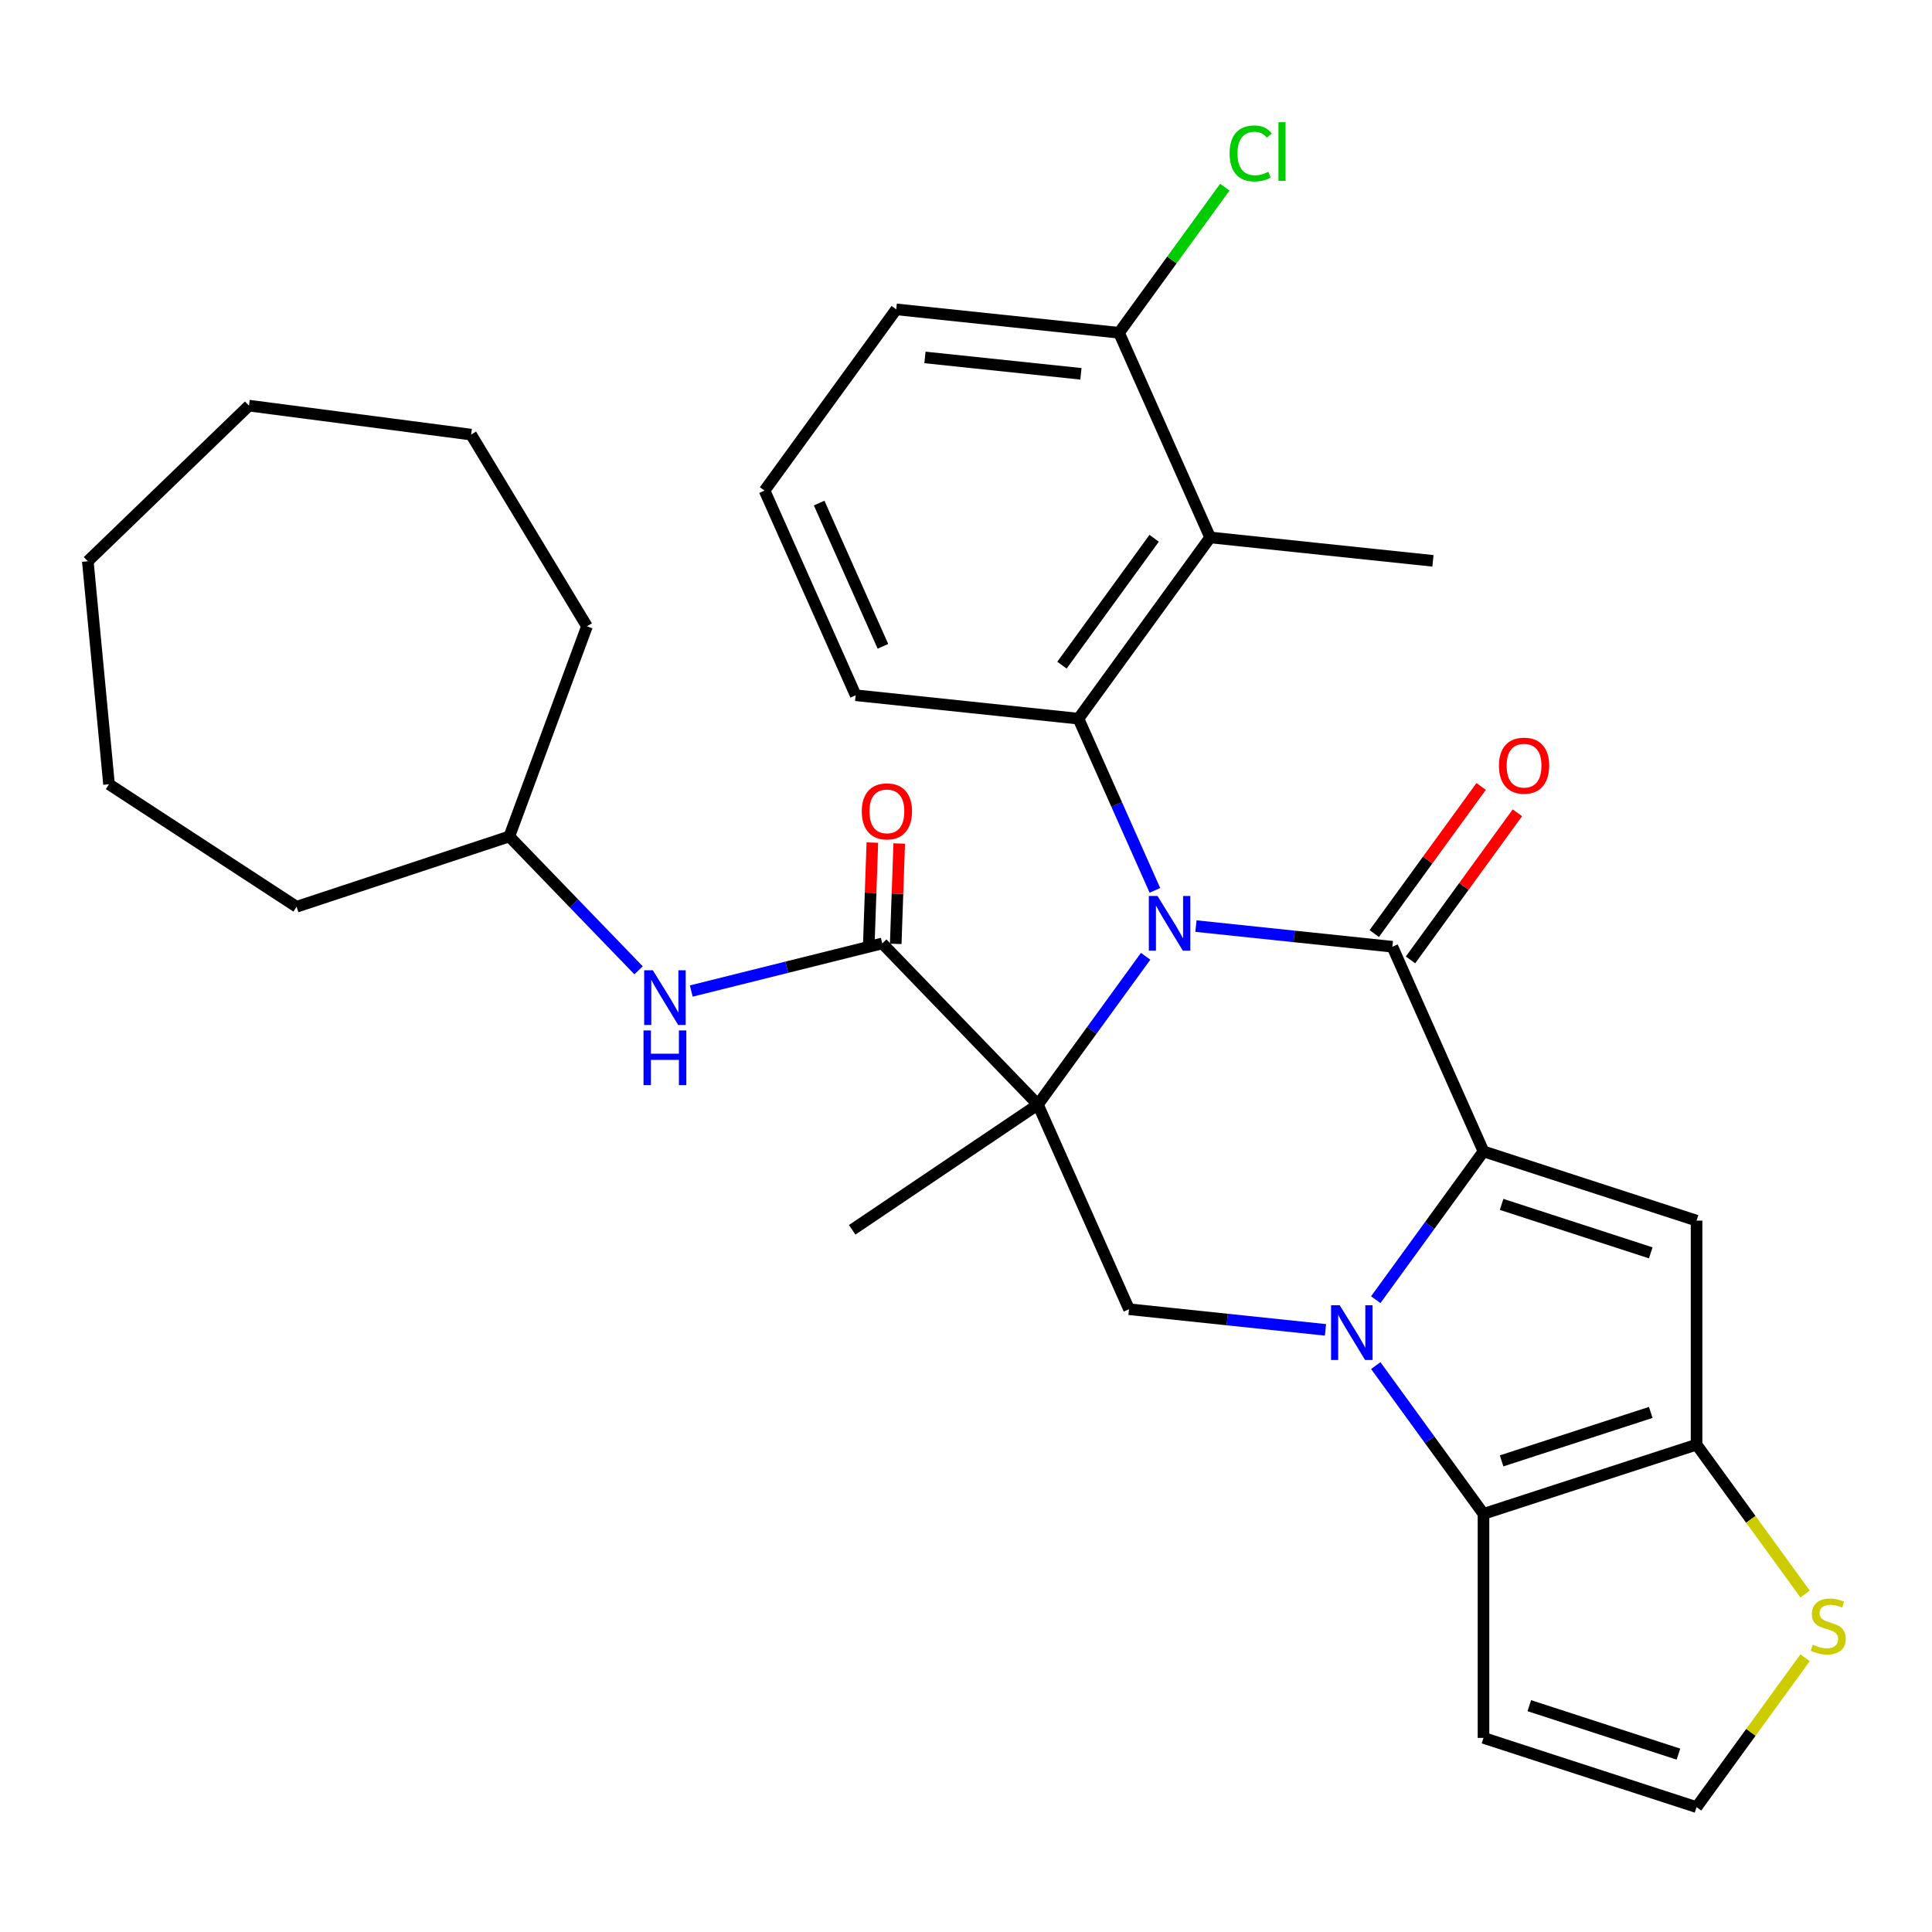 <?xml version='1.0' encoding='iso-8859-1'?>
<svg version='1.1' baseProfile='full'
              xmlns='http://www.w3.org/2000/svg'
                      xmlns:rdkit='http://www.rdkit.org/xml'
                      xmlns:xlink='http://www.w3.org/1999/xlink'
                  xml:space='preserve'
width='1000px' height='1000px' viewBox='0 0 1000 1000'>
<!-- END OF HEADER -->
<rect style='opacity:1.0;fill:#FFFFFF;stroke:none' width='1000' height='1000' x='0' y='0'> </rect>
<path class='bond-0' d='M 592.981,494.97 L 565.1,533.345' style='fill:none;fill-rule:evenodd;stroke:#0000FF;stroke-width:6px;stroke-linecap:butt;stroke-linejoin:miter;stroke-opacity:1' />
<path class='bond-0' d='M 565.1,533.345 L 537.219,571.72' style='fill:none;fill-rule:evenodd;stroke:#000000;stroke-width:6px;stroke-linecap:butt;stroke-linejoin:miter;stroke-opacity:1' />
<path class='bond-3' d='M 619.014,479.344 L 669.854,484.688' style='fill:none;fill-rule:evenodd;stroke:#0000FF;stroke-width:6px;stroke-linecap:butt;stroke-linejoin:miter;stroke-opacity:1' />
<path class='bond-3' d='M 669.854,484.688 L 720.694,490.031' style='fill:none;fill-rule:evenodd;stroke:#000000;stroke-width:6px;stroke-linecap:butt;stroke-linejoin:miter;stroke-opacity:1' />
<path class='bond-6' d='M 597.78,460.852 L 577.996,416.417' style='fill:none;fill-rule:evenodd;stroke:#0000FF;stroke-width:6px;stroke-linecap:butt;stroke-linejoin:miter;stroke-opacity:1' />
<path class='bond-6' d='M 577.996,416.417 L 558.212,371.982' style='fill:none;fill-rule:evenodd;stroke:#000000;stroke-width:6px;stroke-linecap:butt;stroke-linejoin:miter;stroke-opacity:1' />
<path class='bond-8' d='M 537.219,571.72 L 456.671,488.309' style='fill:none;fill-rule:evenodd;stroke:#000000;stroke-width:6px;stroke-linecap:butt;stroke-linejoin:miter;stroke-opacity:1' />
<path class='bond-9' d='M 537.219,571.72 L 584.382,677.649' style='fill:none;fill-rule:evenodd;stroke:#000000;stroke-width:6px;stroke-linecap:butt;stroke-linejoin:miter;stroke-opacity:1' />
<path class='bond-18' d='M 537.219,571.72 L 441.089,636.56' style='fill:none;fill-rule:evenodd;stroke:#000000;stroke-width:6px;stroke-linecap:butt;stroke-linejoin:miter;stroke-opacity:1' />
<path class='bond-1' d='M 767.857,595.961 L 720.694,490.031' style='fill:none;fill-rule:evenodd;stroke:#000000;stroke-width:6px;stroke-linecap:butt;stroke-linejoin:miter;stroke-opacity:1' />
<path class='bond-2' d='M 767.857,595.961 L 739.976,634.336' style='fill:none;fill-rule:evenodd;stroke:#000000;stroke-width:6px;stroke-linecap:butt;stroke-linejoin:miter;stroke-opacity:1' />
<path class='bond-2' d='M 739.976,634.336 L 712.095,672.711' style='fill:none;fill-rule:evenodd;stroke:#0000FF;stroke-width:6px;stroke-linecap:butt;stroke-linejoin:miter;stroke-opacity:1' />
<path class='bond-4' d='M 767.857,595.961 L 878.136,631.792' style='fill:none;fill-rule:evenodd;stroke:#000000;stroke-width:6px;stroke-linecap:butt;stroke-linejoin:miter;stroke-opacity:1' />
<path class='bond-4' d='M 777.232,623.391 L 854.427,648.473' style='fill:none;fill-rule:evenodd;stroke:#000000;stroke-width:6px;stroke-linecap:butt;stroke-linejoin:miter;stroke-opacity:1' />
<path class='bond-5' d='M 712.095,706.828 L 739.976,745.203' style='fill:none;fill-rule:evenodd;stroke:#0000FF;stroke-width:6px;stroke-linecap:butt;stroke-linejoin:miter;stroke-opacity:1' />
<path class='bond-5' d='M 739.976,745.203 L 767.857,783.578' style='fill:none;fill-rule:evenodd;stroke:#000000;stroke-width:6px;stroke-linecap:butt;stroke-linejoin:miter;stroke-opacity:1' />
<path class='bond-31' d='M 686.062,688.336 L 635.222,682.992' style='fill:none;fill-rule:evenodd;stroke:#0000FF;stroke-width:6px;stroke-linecap:butt;stroke-linejoin:miter;stroke-opacity:1' />
<path class='bond-31' d='M 635.222,682.992 L 584.382,677.649' style='fill:none;fill-rule:evenodd;stroke:#000000;stroke-width:6px;stroke-linecap:butt;stroke-linejoin:miter;stroke-opacity:1' />
<path class='bond-14' d='M 730.075,496.847 L 757.738,458.772' style='fill:none;fill-rule:evenodd;stroke:#000000;stroke-width:6px;stroke-linecap:butt;stroke-linejoin:miter;stroke-opacity:1' />
<path class='bond-14' d='M 757.738,458.772 L 785.401,420.697' style='fill:none;fill-rule:evenodd;stroke:#FF0000;stroke-width:6px;stroke-linecap:butt;stroke-linejoin:miter;stroke-opacity:1' />
<path class='bond-14' d='M 711.313,483.216 L 738.976,445.141' style='fill:none;fill-rule:evenodd;stroke:#000000;stroke-width:6px;stroke-linecap:butt;stroke-linejoin:miter;stroke-opacity:1' />
<path class='bond-14' d='M 738.976,445.141 L 766.639,407.066' style='fill:none;fill-rule:evenodd;stroke:#FF0000;stroke-width:6px;stroke-linecap:butt;stroke-linejoin:miter;stroke-opacity:1' />
<path class='bond-7' d='M 878.136,631.792 L 878.136,747.746' style='fill:none;fill-rule:evenodd;stroke:#000000;stroke-width:6px;stroke-linecap:butt;stroke-linejoin:miter;stroke-opacity:1' />
<path class='bond-12' d='M 767.857,783.578 L 767.857,899.532' style='fill:none;fill-rule:evenodd;stroke:#000000;stroke-width:6px;stroke-linecap:butt;stroke-linejoin:miter;stroke-opacity:1' />
<path class='bond-33' d='M 767.857,783.578 L 878.136,747.746' style='fill:none;fill-rule:evenodd;stroke:#000000;stroke-width:6px;stroke-linecap:butt;stroke-linejoin:miter;stroke-opacity:1' />
<path class='bond-33' d='M 777.232,756.148 L 854.427,731.065' style='fill:none;fill-rule:evenodd;stroke:#000000;stroke-width:6px;stroke-linecap:butt;stroke-linejoin:miter;stroke-opacity:1' />
<path class='bond-10' d='M 558.212,371.982 L 626.368,278.173' style='fill:none;fill-rule:evenodd;stroke:#000000;stroke-width:6px;stroke-linecap:butt;stroke-linejoin:miter;stroke-opacity:1' />
<path class='bond-10' d='M 549.674,344.279 L 597.383,278.613' style='fill:none;fill-rule:evenodd;stroke:#000000;stroke-width:6px;stroke-linecap:butt;stroke-linejoin:miter;stroke-opacity:1' />
<path class='bond-19' d='M 558.212,371.982 L 442.894,359.861' style='fill:none;fill-rule:evenodd;stroke:#000000;stroke-width:6px;stroke-linecap:butt;stroke-linejoin:miter;stroke-opacity:1' />
<path class='bond-11' d='M 878.136,747.746 L 906.224,786.407' style='fill:none;fill-rule:evenodd;stroke:#000000;stroke-width:6px;stroke-linecap:butt;stroke-linejoin:miter;stroke-opacity:1' />
<path class='bond-11' d='M 906.224,786.407 L 934.313,825.068' style='fill:none;fill-rule:evenodd;stroke:#CCCC00;stroke-width:6px;stroke-linecap:butt;stroke-linejoin:miter;stroke-opacity:1' />
<path class='bond-13' d='M 456.671,488.309 L 407.235,500.635' style='fill:none;fill-rule:evenodd;stroke:#000000;stroke-width:6px;stroke-linecap:butt;stroke-linejoin:miter;stroke-opacity:1' />
<path class='bond-13' d='M 407.235,500.635 L 357.8,512.961' style='fill:none;fill-rule:evenodd;stroke:#0000FF;stroke-width:6px;stroke-linecap:butt;stroke-linejoin:miter;stroke-opacity:1' />
<path class='bond-17' d='M 463.624,488.552 L 464.529,462.574' style='fill:none;fill-rule:evenodd;stroke:#000000;stroke-width:6px;stroke-linecap:butt;stroke-linejoin:miter;stroke-opacity:1' />
<path class='bond-17' d='M 464.529,462.574 L 465.435,436.595' style='fill:none;fill-rule:evenodd;stroke:#FF0000;stroke-width:6px;stroke-linecap:butt;stroke-linejoin:miter;stroke-opacity:1' />
<path class='bond-17' d='M 449.718,488.067 L 450.623,462.089' style='fill:none;fill-rule:evenodd;stroke:#000000;stroke-width:6px;stroke-linecap:butt;stroke-linejoin:miter;stroke-opacity:1' />
<path class='bond-17' d='M 450.623,462.089 L 451.529,436.111' style='fill:none;fill-rule:evenodd;stroke:#FF0000;stroke-width:6px;stroke-linecap:butt;stroke-linejoin:miter;stroke-opacity:1' />
<path class='bond-16' d='M 626.368,278.173 L 579.206,172.244' style='fill:none;fill-rule:evenodd;stroke:#000000;stroke-width:6px;stroke-linecap:butt;stroke-linejoin:miter;stroke-opacity:1' />
<path class='bond-22' d='M 626.368,278.173 L 741.687,290.293' style='fill:none;fill-rule:evenodd;stroke:#000000;stroke-width:6px;stroke-linecap:butt;stroke-linejoin:miter;stroke-opacity:1' />
<path class='bond-15' d='M 934.313,858.043 L 906.224,896.703' style='fill:none;fill-rule:evenodd;stroke:#CCCC00;stroke-width:6px;stroke-linecap:butt;stroke-linejoin:miter;stroke-opacity:1' />
<path class='bond-15' d='M 906.224,896.703 L 878.136,935.364' style='fill:none;fill-rule:evenodd;stroke:#000000;stroke-width:6px;stroke-linecap:butt;stroke-linejoin:miter;stroke-opacity:1' />
<path class='bond-34' d='M 767.857,899.532 L 878.136,935.364' style='fill:none;fill-rule:evenodd;stroke:#000000;stroke-width:6px;stroke-linecap:butt;stroke-linejoin:miter;stroke-opacity:1' />
<path class='bond-34' d='M 791.565,882.851 L 868.76,907.933' style='fill:none;fill-rule:evenodd;stroke:#000000;stroke-width:6px;stroke-linecap:butt;stroke-linejoin:miter;stroke-opacity:1' />
<path class='bond-21' d='M 330.522,502.238 L 297.067,467.594' style='fill:none;fill-rule:evenodd;stroke:#0000FF;stroke-width:6px;stroke-linecap:butt;stroke-linejoin:miter;stroke-opacity:1' />
<path class='bond-21' d='M 297.067,467.594 L 263.613,432.951' style='fill:none;fill-rule:evenodd;stroke:#000000;stroke-width:6px;stroke-linecap:butt;stroke-linejoin:miter;stroke-opacity:1' />
<path class='bond-20' d='M 579.206,172.244 L 606.585,134.559' style='fill:none;fill-rule:evenodd;stroke:#000000;stroke-width:6px;stroke-linecap:butt;stroke-linejoin:miter;stroke-opacity:1' />
<path class='bond-20' d='M 606.585,134.559 L 633.965,96.874' style='fill:none;fill-rule:evenodd;stroke:#00CC00;stroke-width:6px;stroke-linecap:butt;stroke-linejoin:miter;stroke-opacity:1' />
<path class='bond-32' d='M 579.206,172.244 L 463.887,160.123' style='fill:none;fill-rule:evenodd;stroke:#000000;stroke-width:6px;stroke-linecap:butt;stroke-linejoin:miter;stroke-opacity:1' />
<path class='bond-32' d='M 559.484,193.489 L 478.761,185.005' style='fill:none;fill-rule:evenodd;stroke:#000000;stroke-width:6px;stroke-linecap:butt;stroke-linejoin:miter;stroke-opacity:1' />
<path class='bond-23' d='M 442.894,359.861 L 395.731,253.932' style='fill:none;fill-rule:evenodd;stroke:#000000;stroke-width:6px;stroke-linecap:butt;stroke-linejoin:miter;stroke-opacity:1' />
<path class='bond-23' d='M 457.005,334.539 L 423.991,260.389' style='fill:none;fill-rule:evenodd;stroke:#000000;stroke-width:6px;stroke-linecap:butt;stroke-linejoin:miter;stroke-opacity:1' />
<path class='bond-25' d='M 263.613,432.951 L 303.814,324.189' style='fill:none;fill-rule:evenodd;stroke:#000000;stroke-width:6px;stroke-linecap:butt;stroke-linejoin:miter;stroke-opacity:1' />
<path class='bond-26' d='M 263.613,432.951 L 153.514,469.332' style='fill:none;fill-rule:evenodd;stroke:#000000;stroke-width:6px;stroke-linecap:butt;stroke-linejoin:miter;stroke-opacity:1' />
<path class='bond-24' d='M 395.731,253.932 L 463.887,160.123' style='fill:none;fill-rule:evenodd;stroke:#000000;stroke-width:6px;stroke-linecap:butt;stroke-linejoin:miter;stroke-opacity:1' />
<path class='bond-28' d='M 303.814,324.189 L 243.846,224.946' style='fill:none;fill-rule:evenodd;stroke:#000000;stroke-width:6px;stroke-linecap:butt;stroke-linejoin:miter;stroke-opacity:1' />
<path class='bond-27' d='M 153.514,469.332 L 56.424,405.937' style='fill:none;fill-rule:evenodd;stroke:#000000;stroke-width:6px;stroke-linecap:butt;stroke-linejoin:miter;stroke-opacity:1' />
<path class='bond-30' d='M 56.424,405.937 L 45.455,290.503' style='fill:none;fill-rule:evenodd;stroke:#000000;stroke-width:6px;stroke-linecap:butt;stroke-linejoin:miter;stroke-opacity:1' />
<path class='bond-29' d='M 243.846,224.946 L 128.865,209.954' style='fill:none;fill-rule:evenodd;stroke:#000000;stroke-width:6px;stroke-linecap:butt;stroke-linejoin:miter;stroke-opacity:1' />
<path class='bond-35' d='M 128.865,209.954 L 45.455,290.503' style='fill:none;fill-rule:evenodd;stroke:#000000;stroke-width:6px;stroke-linecap:butt;stroke-linejoin:miter;stroke-opacity:1' />
<path  class='atom-0' d='M 599.115 463.751
L 608.395 478.751
Q 609.315 480.231, 610.795 482.911
Q 612.275 485.591, 612.355 485.751
L 612.355 463.751
L 616.115 463.751
L 616.115 492.071
L 612.235 492.071
L 602.275 475.671
Q 601.115 473.751, 599.875 471.551
Q 598.675 469.351, 598.315 468.671
L 598.315 492.071
L 594.635 492.071
L 594.635 463.751
L 599.115 463.751
' fill='#0000FF'/>
<path  class='atom-3' d='M 693.441 675.609
L 702.721 690.609
Q 703.641 692.089, 705.121 694.769
Q 706.601 697.449, 706.681 697.609
L 706.681 675.609
L 710.441 675.609
L 710.441 703.929
L 706.561 703.929
L 696.601 687.529
Q 695.441 685.609, 694.201 683.409
Q 693.001 681.209, 692.641 680.529
L 692.641 703.929
L 688.961 703.929
L 688.961 675.609
L 693.441 675.609
' fill='#0000FF'/>
<path  class='atom-12' d='M 938.292 851.275
Q 938.612 851.395, 939.932 851.955
Q 941.252 852.515, 942.692 852.875
Q 944.172 853.195, 945.612 853.195
Q 948.292 853.195, 949.852 851.915
Q 951.412 850.595, 951.412 848.315
Q 951.412 846.755, 950.612 845.795
Q 949.852 844.835, 948.652 844.315
Q 947.452 843.795, 945.452 843.195
Q 942.932 842.435, 941.412 841.715
Q 939.932 840.995, 938.852 839.475
Q 937.812 837.955, 937.812 835.395
Q 937.812 831.835, 940.212 829.635
Q 942.652 827.435, 947.452 827.435
Q 950.732 827.435, 954.452 828.995
L 953.532 832.075
Q 950.132 830.675, 947.572 830.675
Q 944.812 830.675, 943.292 831.835
Q 941.772 832.955, 941.812 834.915
Q 941.812 836.435, 942.572 837.355
Q 943.372 838.275, 944.492 838.795
Q 945.652 839.315, 947.572 839.915
Q 950.132 840.715, 951.652 841.515
Q 953.172 842.315, 954.252 843.955
Q 955.372 845.555, 955.372 848.315
Q 955.372 852.235, 952.732 854.355
Q 950.132 856.435, 945.772 856.435
Q 943.252 856.435, 941.332 855.875
Q 939.452 855.355, 937.212 854.435
L 938.292 851.275
' fill='#CCCC00'/>
<path  class='atom-14' d='M 337.901 502.201
L 347.181 517.201
Q 348.101 518.681, 349.581 521.361
Q 351.061 524.041, 351.141 524.201
L 351.141 502.201
L 354.901 502.201
L 354.901 530.521
L 351.021 530.521
L 341.061 514.121
Q 339.901 512.201, 338.661 510.001
Q 337.461 507.801, 337.101 507.121
L 337.101 530.521
L 333.421 530.521
L 333.421 502.201
L 337.901 502.201
' fill='#0000FF'/>
<path  class='atom-14' d='M 333.081 533.353
L 336.921 533.353
L 336.921 545.393
L 351.401 545.393
L 351.401 533.353
L 355.241 533.353
L 355.241 561.673
L 351.401 561.673
L 351.401 548.593
L 336.921 548.593
L 336.921 561.673
L 333.081 561.673
L 333.081 533.353
' fill='#0000FF'/>
<path  class='atom-15' d='M 775.85 396.303
Q 775.85 389.503, 779.21 385.703
Q 782.57 381.903, 788.85 381.903
Q 795.13 381.903, 798.49 385.703
Q 801.85 389.503, 801.85 396.303
Q 801.85 403.183, 798.45 407.103
Q 795.05 410.983, 788.85 410.983
Q 782.61 410.983, 779.21 407.103
Q 775.85 403.223, 775.85 396.303
M 788.85 407.783
Q 793.17 407.783, 795.49 404.903
Q 797.85 401.983, 797.85 396.303
Q 797.85 390.743, 795.49 387.943
Q 793.17 385.103, 788.85 385.103
Q 784.53 385.103, 782.17 387.903
Q 779.85 390.703, 779.85 396.303
Q 779.85 402.023, 782.17 404.903
Q 784.53 407.783, 788.85 407.783
' fill='#FF0000'/>
<path  class='atom-18' d='M 446.057 419.961
Q 446.057 413.161, 449.417 409.361
Q 452.777 405.561, 459.057 405.561
Q 465.337 405.561, 468.697 409.361
Q 472.057 413.161, 472.057 419.961
Q 472.057 426.841, 468.657 430.761
Q 465.257 434.641, 459.057 434.641
Q 452.817 434.641, 449.417 430.761
Q 446.057 426.881, 446.057 419.961
M 459.057 431.441
Q 463.377 431.441, 465.697 428.561
Q 468.057 425.641, 468.057 419.961
Q 468.057 414.401, 465.697 411.601
Q 463.377 408.761, 459.057 408.761
Q 454.737 408.761, 452.377 411.561
Q 450.057 414.361, 450.057 419.961
Q 450.057 425.681, 452.377 428.561
Q 454.737 431.441, 459.057 431.441
' fill='#FF0000'/>
<path  class='atom-21' d='M 636.442 79.415
Q 636.442 72.375, 639.722 68.695
Q 643.042 64.975, 649.322 64.975
Q 655.162 64.975, 658.282 69.095
L 655.642 71.255
Q 653.362 68.255, 649.322 68.255
Q 645.042 68.255, 642.762 71.135
Q 640.522 73.975, 640.522 79.415
Q 640.522 85.015, 642.842 87.895
Q 645.202 90.775, 649.762 90.775
Q 652.882 90.775, 656.522 88.895
L 657.642 91.895
Q 656.162 92.855, 653.922 93.415
Q 651.682 93.975, 649.202 93.975
Q 643.042 93.975, 639.722 90.215
Q 636.442 86.455, 636.442 79.415
' fill='#00CC00'/>
<path  class='atom-21' d='M 661.722 63.255
L 665.402 63.255
L 665.402 93.615
L 661.722 93.615
L 661.722 63.255
' fill='#00CC00'/>
</svg>
